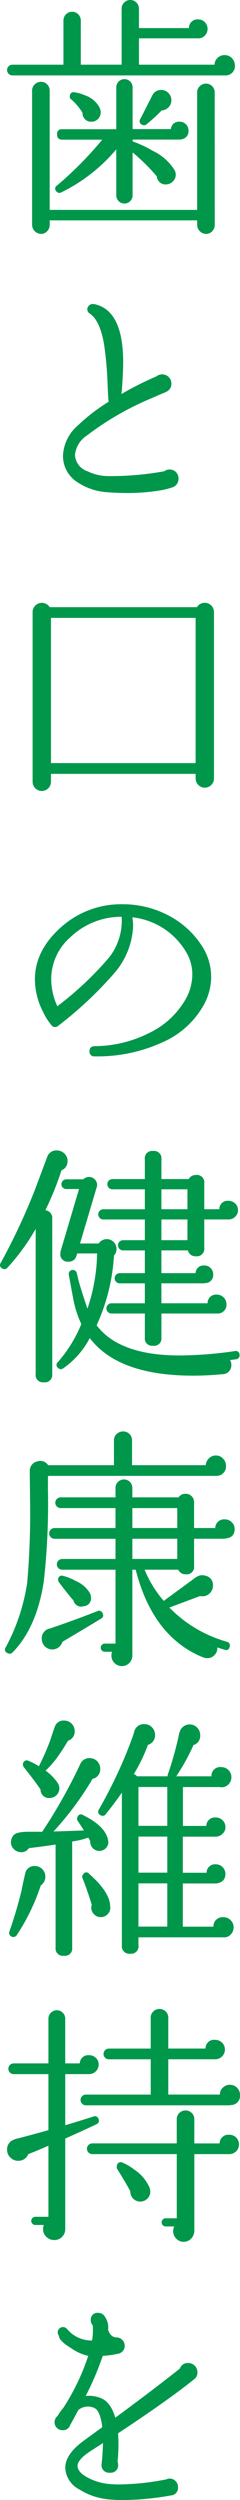 <svg height="374.994" viewBox="0 0 36.076 374.994" width="36.076" xmlns="http://www.w3.org/2000/svg"><g fill="#00974b"><path d="m882.161 425.813a1.4 1.4 0 0 1 -1.342 1.535h-32.1a.805.805 0 1 1 0-1.611h7.669v-6.637a1.3 1.3 0 0 1 2.607 0v6.634h6.136v-8.4a1.3 1.3 0 0 1 2.607 0v2.914h7.516a1.273 1.273 0 0 1 1.42-1.3 1.3 1.3 0 0 1 .977.422 1.436 1.436 0 0 1 0 1.994 1.3 1.3 0 0 1 -.977.422h-8.935v3.95h11.351a1.518 1.518 0 0 1 .479-1.036 1.545 1.545 0 0 1 2.588 1.112zm-3.029 23.967a1.326 1.326 0 0 1 -.384.94 1.226 1.226 0 0 1 -.921.4 1.374 1.374 0 0 1 -1.341-1.342v-.69h-22.165v.69a1.321 1.321 0 0 1 -.384.94 1.226 1.226 0 0 1 -.921.4 1.376 1.376 0 0 1 -1.341-1.342v-20.128a1.272 1.272 0 0 1 .4-.96 1.322 1.322 0 0 1 .938-.382 1.259 1.259 0 0 1 .921.382 1.3 1.3 0 0 1 .384.96v17.869h22.166v-17.64a1.222 1.222 0 0 1 .4-.919 1.319 1.319 0 0 1 .94-.384 1.31 1.31 0 0 1 1.3 1.3zm-3.95-14.188a1.206 1.206 0 0 1 -1.074 1.341l-.231.038h-7.094v.27a16.814 16.814 0 0 1 3.029 1.418 7.665 7.665 0 0 1 3.337 2.991 1.63 1.63 0 0 1 .115.5 1.355 1.355 0 0 1 -.346 1.016 1.493 1.493 0 0 1 -.959.518 1.309 1.309 0 0 1 -1.534-1.189 28.771 28.771 0 0 0 -3.643-3.6v6.442a1.227 1.227 0 1 1 -2.454 0v-6.9a25.275 25.275 0 0 1 -8.245 6.443.564.564 0 0 1 -.767-.153.53.53 0 0 1 .077-.843 54.413 54.413 0 0 0 6.825-6.9h-6.018q-.767 0-.767-.8a.678.678 0 0 1 .767-.767h8.13v-6.288a1.227 1.227 0 1 1 2.454 0v6.271h5.752a1.2 1.2 0 0 1 1.3-1.112 1.306 1.306 0 0 1 .959.383 1.26 1.26 0 0 1 .387.921zm-13.23-3.03a1.276 1.276 0 0 1 .039.306 1.393 1.393 0 0 1 -.4 1 1.3 1.3 0 0 1 -.978.422 1.268 1.268 0 0 1 -1.342-1.074l-.038-.308a9.246 9.246 0 0 0 -1.611-1.916.494.494 0 0 1 -.268-.576.548.548 0 0 1 .691-.537 6.057 6.057 0 0 1 1.609.461 3.885 3.885 0 0 1 2.187 1.878zm10.661-1.5a1.473 1.473 0 0 1 -.422 1.055 1.512 1.512 0 0 1 -1.036.479 26.272 26.272 0 0 1 -2.263 2.07.571.571 0 0 1 -.689.077.562.562 0 0 1 -.27-.843l1.8-3.528a1.408 1.408 0 0 1 1.344-.843 1.455 1.455 0 0 1 1.093.46 1.511 1.511 0 0 1 .443 1.077z" transform="translate(-846.851 -416.034)"/><path d="m871.92 478.243a1.354 1.354 0 0 1 -.805 1.266 11.653 11.653 0 0 1 -1.994.5 30.217 30.217 0 0 1 -4.986.384q-1.419 0-2.914-.115a9.176 9.176 0 0 1 -4.486-1.494 4.677 4.677 0 0 1 -2.185-3.989 6.375 6.375 0 0 1 2.223-4.524 28.424 28.424 0 0 1 4.64-3.566q-.076-.654-.153-2.531a53.822 53.822 0 0 0 -.537-6.1q-.613-3.567-2.146-4.6a.735.735 0 0 1 -.192-1.112.8.8 0 0 1 .805-.306h.038q4.373.881 4.371 8.743 0 1.495-.191 4.1l-.077.652a48.346 48.346 0 0 1 5.254-2.645 1.368 1.368 0 0 1 .883-.308 1.375 1.375 0 0 1 1.38 1.38 1.283 1.283 0 0 1 -.767 1.228l-.038.038q-.767.306-2.148.919a43.869 43.869 0 0 0 -9.739 5.6 3.952 3.952 0 0 0 -1.8 2.915 2.717 2.717 0 0 0 1.879 2.453 7.248 7.248 0 0 0 3.221.729 44.973 44.973 0 0 0 8.321-.729 1.346 1.346 0 0 1 1.764.134 1.366 1.366 0 0 1 .379.978z" transform="translate(-845.085 -406.445)"/><path d="m878.21 513.784a1.381 1.381 0 1 1 -2.762 0v-.69h-21.742v1.188a1.38 1.38 0 1 1 -2.76 0v-25.462a1.391 1.391 0 0 1 2.569-.728h22.126a1.388 1.388 0 0 1 2.569.728zm-2.762-2.3v-21.784h-21.742v21.781z" transform="translate(-846.045 -397.018)"/><path d="m876.642 538.175a13.075 13.075 0 0 1 -6.289 5.695 23.46 23.46 0 0 1 -10.162 2.091.7.7 0 0 1 -.767-.767c0-.486.256-.741.767-.767a18.34 18.34 0 0 0 8.283-2.013 12.454 12.454 0 0 0 5.407-5.042 7.682 7.682 0 0 0 1-3.681 6.521 6.521 0 0 0 -1-3.49 10.73 10.73 0 0 0 -8.014-5.1 8.025 8.025 0 0 1 .114 1.3 11.476 11.476 0 0 1 -2.876 7.133 56.912 56.912 0 0 1 -8.359 7.822.691.691 0 0 1 -1.074-.114 8.619 8.619 0 0 1 -1.227-1.956 10.816 10.816 0 0 1 -1.227-4.87q0-4.447 4.141-8.015a13.488 13.488 0 0 1 9.088-3.258 14.623 14.623 0 0 1 6.553 1.533 13.223 13.223 0 0 1 5.063 4.333 8.569 8.569 0 0 1 1.649 5.025 8.777 8.777 0 0 1 -1.07 4.141zm-12.386-13.153a11.065 11.065 0 0 0 -7.747 3.106 8.316 8.316 0 0 0 -2.837 6.213 9.87 9.87 0 0 0 .919 4.1 49.245 49.245 0 0 0 7.785-7.324 8.92 8.92 0 0 0 1.88-6.095z" transform="translate(-845.972 -387.51)"/><path d="m857.229 553.877a1.452 1.452 0 0 1 -.921 1.418 43.8 43.8 0 0 1 -2.416 5.983 1.152 1.152 0 0 1 1.036 1.265v23.276a1.119 1.119 0 0 1 -1.266 1.266 1.1 1.1 0 0 1 -1.226-1.266v-21.742a31.722 31.722 0 0 1 -4.257 5.829.537.537 0 0 1 -.728.115.545.545 0 0 1 -.269-.844 94.9 94.9 0 0 0 5.139-10.966l1.84-4.908a1.436 1.436 0 0 1 1.458-1 1.581 1.581 0 0 1 1.131.46 1.49 1.49 0 0 1 .479 1.114zm25.845 29.029a.588.588 0 0 1 -.537.728l-.881.115.115.229a1.463 1.463 0 0 1 .076.461 1.343 1.343 0 0 1 -.958 1.38l-.231.038q-2.414.23-4.562.229-11.237 0-15.53-5.636a12.578 12.578 0 0 1 -4.027 4.564.559.559 0 0 1 -.728-.077.551.551 0 0 1 -.039-.881 20.444 20.444 0 0 0 3.528-5.714 15.174 15.174 0 0 1 -1.188-3.643q-.346-1.84-.691-3.719a.614.614 0 0 1 1.189-.306l.307 1.265q.383 1.379 1.3 4.1a27.12 27.12 0 0 0 1.456-8.283h-2.99l-.115.345a1.136 1.136 0 0 1 -1.189.882 1.085 1.085 0 0 1 -1.227-1.227 1.447 1.447 0 0 1 .038-.346l2.762-9.317h-1.918a.729.729 0 0 1 0-1.458h2.569a1.214 1.214 0 0 1 2.07.883.77.77 0 0 1 -.076.344l-2.492 8.4h2.8a1.429 1.429 0 0 1 1.227-.651 1.383 1.383 0 0 1 1.036.439 1.431 1.431 0 0 1 .422 1.017 1.381 1.381 0 0 1 -.344.959l-.039.076a29.24 29.24 0 0 1 -2.607 10.432q3.413 4.522 12.5 4.524a60.034 60.034 0 0 0 8.245-.652.552.552 0 0 1 .73.499zm-.229-21.666a1.345 1.345 0 0 1 -.423 1.016 1.394 1.394 0 0 1 -1 .4h-3.643v4.257a1.118 1.118 0 0 1 -1.265 1.265 1.135 1.135 0 0 1 -1.189-.881h-3.988v3.413h5.137a1.184 1.184 0 0 1 1.3-1.15 1.307 1.307 0 0 1 1.342 1.341 1.188 1.188 0 0 1 -1.227 1.3l-.153.038h-6.4v2.991h6.941a1.272 1.272 0 0 1 1.418-1.3 1.442 1.442 0 0 1 1.42 1.418 1.3 1.3 0 0 1 -1.3 1.418h-8.474v3.605a1.1 1.1 0 0 1 -1.266 1.226 1.083 1.083 0 0 1 -1.226-1.226v-3.605h-4.986a.767.767 0 1 1 0-1.533h4.986v-2.991h-3.8a.767.767 0 0 1 0-1.533h3.8v-3.409h-3.3a.767.767 0 0 1 0-1.533h3.3v-3.108h-6.213a.767.767 0 1 1 0-1.533h6.213v-2.991h-4.872a.767.767 0 0 1 0-1.535h4.872v-2.952a1.1 1.1 0 0 1 1.226-1.266 1.119 1.119 0 0 1 1.266 1.266v2.952h4.1a1.2 1.2 0 0 1 1.074-.613 1.119 1.119 0 0 1 1.265 1.266v3.872h2.263a1.239 1.239 0 0 1 1.38-1.265 1.393 1.393 0 0 1 1 .4 1.3 1.3 0 0 1 .423.979zm-7.593-.115v-2.991h-3.912v2.991zm0 4.641v-3.108h-3.912v3.108z" transform="translate(-847.075 -379.744)"/><path d="m880.885 590.724a1.408 1.408 0 0 1 -1.38 1.533h-25.305a.464.464 0 0 1 -.077.115v1.917a104.263 104.263 0 0 1 -.623 13.811q-1.073 6.942-4.678 10.622a.59.59 0 0 1 -.766.115.55.55 0 0 1 -.268-.881 29.515 29.515 0 0 0 3.22-9.7 120.326 120.326 0 0 0 .422-12.77l-.038-3.987a1.428 1.428 0 0 1 1.151-1.42 1.392 1.392 0 0 1 1.61.575h9.894v-3.719a1.27 1.27 0 0 1 .4-.959 1.373 1.373 0 0 1 .978-.384 1.309 1.309 0 0 1 1.342 1.342v3.719h11.083a1.516 1.516 0 0 1 .479-1.035 1.473 1.473 0 0 1 1.055-.422 1.411 1.411 0 0 1 1.055.46 1.5 1.5 0 0 1 .446 1.068zm-18.521 22.2a.534.534 0 0 1 -.23.728q-1.3.805-5.829 3.49l-.115.268a1.576 1.576 0 0 1 -2.991-.69 1.472 1.472 0 0 1 1.227-1.573q3.835-1.3 7.133-2.607a.577.577 0 0 1 .805.387zm19.825-12.693q0 1.3-1.418 1.418l-.115.039h-4.564v4.065a1.118 1.118 0 0 1 -1.265 1.265 1.161 1.161 0 0 1 -1.113-.69h-5.062a17.178 17.178 0 0 0 2.876 4.678q2.416-1.763 4.87-3.566l.154-.077a1.474 1.474 0 0 1 1.15-.153 1.419 1.419 0 0 1 1.227 1.535 1.537 1.537 0 0 1 -.46 1.093 1.488 1.488 0 0 1 -1.113.479 1.952 1.952 0 0 1 -.382-.038q-1.5.576-4.6 1.726a19.526 19.526 0 0 0 8.667 5.139.564.564 0 0 1 .382.805q-.154.573-.766.382-.5-.154-1.074-.344a1.481 1.481 0 0 1 -.4 1.131 1.429 1.429 0 0 1 -1.094.479 1.855 1.855 0 0 1 -.382-.038l-.346-.115q-7.476-3.066-10.047-13.114h-.5v12.885a1.573 1.573 0 0 1 -3.146 0 2.067 2.067 0 0 1 .077-.576h-1.075a.613.613 0 1 1 0-1.226h1.611v-11.082h-8.014a.805.805 0 0 1 0-1.611h8.014v-3.029h-9.166a.805.805 0 0 1 0-1.611h9.166v-2.991h-8.245a.805.805 0 0 1 0-1.611h8.245v-1.458a1.266 1.266 0 0 1 2.531 0v1.458h6.941a1.241 1.241 0 0 1 1.074-.537 1.246 1.246 0 0 1 1.265 1.266v3.872h3.182a1.318 1.318 0 0 1 1.458-1.3 1.429 1.429 0 0 1 1.017.422 1.384 1.384 0 0 1 .44 1.033zm-21.627 10.009a1.277 1.277 0 0 1 .038.307 1.178 1.178 0 0 1 -1.113 1.265 1.2 1.2 0 0 1 -1.532-.881q-.769-.843-2.148-2.685a.664.664 0 0 1 -.153-.537.56.56 0 0 1 .728-.461 8.223 8.223 0 0 1 1.917.769 4.5 4.5 0 0 1 2.186 1.916zm13-10.162v-2.991h-6.748v2.991zm0 4.64v-3.029h-6.748v3.029z" transform="translate(-846.918 -370.881)"/><path d="m853.606 643.227a1.571 1.571 0 0 1 -.69 1.341 31.069 31.069 0 0 1 -3.6 7.44.621.621 0 0 1 -1.113-.537 64.608 64.608 0 0 0 1.841-6.213q.23-1.225.518-2.415a1.391 1.391 0 0 1 1.477-1.189 1.486 1.486 0 0 1 1.112.479 1.538 1.538 0 0 1 .455 1.094zm9.472-5.023a1.4 1.4 0 0 1 -.518.9 1.363 1.363 0 0 1 -2.2-1.169c-.076-.153-.18-.333-.306-.538a12.229 12.229 0 0 1 -2.416.576v15.914a1.084 1.084 0 0 1 -1.227 1.227 1.1 1.1 0 0 1 -1.266-1.227v-15.455q-2.033.308-3.988.537l-.077.077a1.342 1.342 0 0 1 -1.111.537 1.508 1.508 0 0 1 -1.075-.442 1.407 1.407 0 0 1 -.46-1.054 1.6 1.6 0 0 1 .4-1.055q.4-.479 2.051-.518h2.263l.038-.077a79.527 79.527 0 0 0 5.638-10.008 1.478 1.478 0 0 1 1.458-.959 1.572 1.572 0 0 1 1.571 1.572 1.431 1.431 0 0 1 -1.15 1.533 46.455 46.455 0 0 1 -5.868 7.9q2.454-.076 4.564-.155-.346-.574-.921-1.418a.589.589 0 0 1 -.038-.613.536.536 0 0 1 .843-.268q3.259 1.611 3.719 3.605a2.774 2.774 0 0 1 .076.574zm-5.061-16.8a1.437 1.437 0 0 1 -1 1.457q-1 1.649-1.226 1.916a13.584 13.584 0 0 1 -2.072 2.493l-.076.077a7.492 7.492 0 0 1 1.84 1.879 1.7 1.7 0 0 1 .23.766 1.393 1.393 0 0 1 -.4 1 1.477 1.477 0 0 1 -1.017.461 1.272 1.272 0 0 1 -1.418-1.3q-1.075-1.533-2.492-3.3a.671.671 0 0 1 -.115-.652.561.561 0 0 1 .843-.306 9.113 9.113 0 0 1 1.533.805l.038-.115a35.319 35.319 0 0 0 1.726-3.988q.268-.881.614-1.822a1.368 1.368 0 0 1 1.418-.94 1.572 1.572 0 0 1 1.573 1.573zm5.33 26.267a1.318 1.318 0 0 1 -.325 1.151 1.4 1.4 0 0 1 -1.093.5 1.36 1.36 0 0 1 -1-.422 1.406 1.406 0 0 1 -.422-1.035 1.016 1.016 0 0 1 .077-.384q-.615-2.032-1.382-3.988a.511.511 0 0 1 .115-.614.5.5 0 0 1 .845-.076q3.144 2.762 3.185 4.871zm18.56 3.184a1.507 1.507 0 0 1 -.442 1.074 1.3 1.3 0 0 1 -1.055.422h-12.81v1.188a1.1 1.1 0 0 1 -1.227 1.266 1.119 1.119 0 0 1 -1.265-1.266v-22.891q-1.113 1.611-2.416 3.222a.567.567 0 0 1 -.805.153.548.548 0 0 1 -.23-.845 75.185 75.185 0 0 0 3.95-8.013q1.113-2.762 1.344-3.605a1.474 1.474 0 0 1 1.534-1.189 1.53 1.53 0 0 1 1.15.48 1.584 1.584 0 0 1 .461 1.131 1.468 1.468 0 0 1 -1.074 1.5 23.941 23.941 0 0 1 -2.11 4.371 1.227 1.227 0 0 1 .461.346h4.6a1.136 1.136 0 0 1 .039-.268 48.783 48.783 0 0 0 1.725-6.25l.039-.038a1.557 1.557 0 0 1 2.647-.748 1.584 1.584 0 0 1 .46 1.132 1.436 1.436 0 0 1 -.92 1.456h-.077a31.309 31.309 0 0 1 -2.607 4.717h5.292a1.316 1.316 0 0 1 1.5-1.38 1.5 1.5 0 0 1 1.5 1.494 1.485 1.485 0 0 1 -.441 1.094 1.44 1.44 0 0 1 -1.055.441.409.409 0 0 1 -.191-.038h-5.6v5.829h3.516a1.284 1.284 0 0 1 1.419-1.265 1.405 1.405 0 0 1 1.035.422 1.358 1.358 0 0 1 .423 1 1.34 1.34 0 0 1 -.423 1.016 1.543 1.543 0 0 1 -1 .441h-4.984v5.409h3.566a1.283 1.283 0 0 1 1.418-1.266 1.445 1.445 0 0 1 1.419 1.419q0 1.3-1.419 1.456h-4.984v6.481h4.6a1.373 1.373 0 0 1 1.532-1.419 1.441 1.441 0 0 1 1.055.442 1.484 1.484 0 0 1 .45 1.082zm-9.971-15.224v-5.831h-4.336v5.829zm0 7.018v-5.409h-4.336v5.409zm0 8.09v-6.481h-4.336v6.481z" transform="translate(-846.789 -361.76)"/><path d="m861.683 662.352a1.44 1.44 0 0 1 -1.418 1.42h-3.605v7.669q2.3-.691 4.218-1.3a.569.569 0 0 1 .805.422.55.55 0 0 1 -.344.729q-1 .5-4.679 2.148v13.574a1.636 1.636 0 0 1 -1.649 1.65 1.655 1.655 0 0 1 -1.188-.48 1.559 1.559 0 0 1 -.5-1.17 1.749 1.749 0 0 1 .114-.613h-1.3a.614.614 0 0 1 0-1.227h1.994v-10.666q-1.649.729-3.03 1.266a1.575 1.575 0 0 1 -1.533 1 1.608 1.608 0 0 1 -1.15-.479 1.558 1.558 0 0 1 -.5-1.17 1.492 1.492 0 0 1 1.074-1.533l.153-.077q2.147-.536 4.985-1.341v-8.4h-5.216a.806.806 0 0 1 0-1.612h5.216v-6.709a1.245 1.245 0 0 1 .363-.884 1.254 1.254 0 0 1 1.8 0 1.25 1.25 0 0 1 .363.884v6.709h2.186a1.27 1.27 0 0 1 1.42-1.226 1.4 1.4 0 0 1 1 .4 1.344 1.344 0 0 1 .421 1.016zm21.245 4.563a1.382 1.382 0 0 1 -1.42 1.5l-.153.038h-21.589a.805.805 0 0 1 0-1.611h9.74v-5.292h-6.288a.8.8 0 1 1 0-1.609h6.288v-4.641a1.255 1.255 0 0 1 .384-.921 1.3 1.3 0 0 1 .958-.384 1.31 1.31 0 0 1 1.3 1.3v4.641h5.6a1.273 1.273 0 0 1 1.418-1.305 1.458 1.458 0 1 1 0 2.915h-7.018v5.292h7.752a1.381 1.381 0 0 1 .442-1.036 1.525 1.525 0 0 1 2.588 1.112zm-.153 7.4a1.444 1.444 0 0 1 -1.457 1.457h-5.254v11.542a1.7 1.7 0 0 1 -.5 1.151 1.514 1.514 0 0 1 -1.111.46 1.488 1.488 0 0 1 -1.113-.48 1.582 1.582 0 0 1 -.46-1.131 1.675 1.675 0 0 1 .153-.69h-1.3a.614.614 0 0 1 0-1.227h1.688v-9.625h-12.696a.805.805 0 0 1 0-1.611h12.693v-3.641a1.306 1.306 0 0 1 1.3-1.3 1.3 1.3 0 0 1 .959.383 1.259 1.259 0 0 1 .384.921v3.643h3.8a1.317 1.317 0 0 1 1.458-1.3 1.442 1.442 0 0 1 1.457 1.456zm-13.346 7.362a1.59 1.59 0 0 1 -.651.959 1.5 1.5 0 0 1 -2.34-1.3q-.881-1.611-1.955-3.3a.734.734 0 0 1 -.038-.613.551.551 0 0 1 .8-.384 7.546 7.546 0 0 1 1.765 1.036 6.3 6.3 0 0 1 2.339 2.761l.038.154a2.141 2.141 0 0 1 .042.689z" transform="translate(-846.851 -352.664)"/><path d="m875.024 698.894a1.21 1.21 0 0 1 -.461 1.036q-3.911 3.145-11.465 8.13a24 24 0 0 1 -.077 4.256 1.043 1.043 0 0 1 .077.384 1.1 1.1 0 0 1 -1.227 1.266 1.123 1.123 0 0 1 -1.265-1.113l.038-.422q.114-.957.191-2.914l-1.84 1.189q-2.224 1.419-1.956 2.492.192.845 1.63 1.573a8.365 8.365 0 0 0 2.972.881 15.257 15.257 0 0 0 1.611.076 38.142 38.142 0 0 0 7.132-.766 1.017 1.017 0 0 1 .461-.115 1.2 1.2 0 0 1 .9.384 1.243 1.243 0 0 1 .365.881 1.138 1.138 0 0 1 -1.074 1.266 41.562 41.562 0 0 1 -7.171.69 20.174 20.174 0 0 1 -2.645-.153 9.855 9.855 0 0 1 -3.911-1.419 3.847 3.847 0 0 1 -2.148-3.258q0-2.072 2.876-4.142l2.685-1.956q-.308-2.568-1.265-2.915a2.288 2.288 0 0 0 -2.339.346q-.616 1.191-1.228 2.263a1.11 1.11 0 0 1 -1.111.766 1.2 1.2 0 0 1 -.767-2.146 7.21 7.21 0 0 1 .843-1.189 33.612 33.612 0 0 0 3.759-7.822 7.136 7.136 0 0 1 -2.569-1.151q-1.841-1.111-1.841-1.879a.79.79 0 1 1 1.227-1 4.778 4.778 0 0 0 3.758 1.726 9.851 9.851 0 0 0 .115-2.225l-.038-.077a1.062 1.062 0 0 1 -.269-.728 1 1 0 0 1 1.15-1.112 1.1 1.1 0 0 1 .805.346 2.879 2.879 0 0 1 .652 2.186q.344 1.075 1.189 1.15h.076a1.243 1.243 0 0 1 1.227 1.227 1.2 1.2 0 0 1 -1.035 1.227 14.725 14.725 0 0 1 -2.263.308 43.1 43.1 0 0 1 -2.569 6.02 4.677 4.677 0 0 1 2.032.229q1.687.5 2.416 3.03 5.636-4.143 9.7-7.362a1.26 1.26 0 0 1 1.265-.843 1.375 1.375 0 0 1 1.382 1.379z" transform="translate(-845.351 -343.075)"/></g></svg>